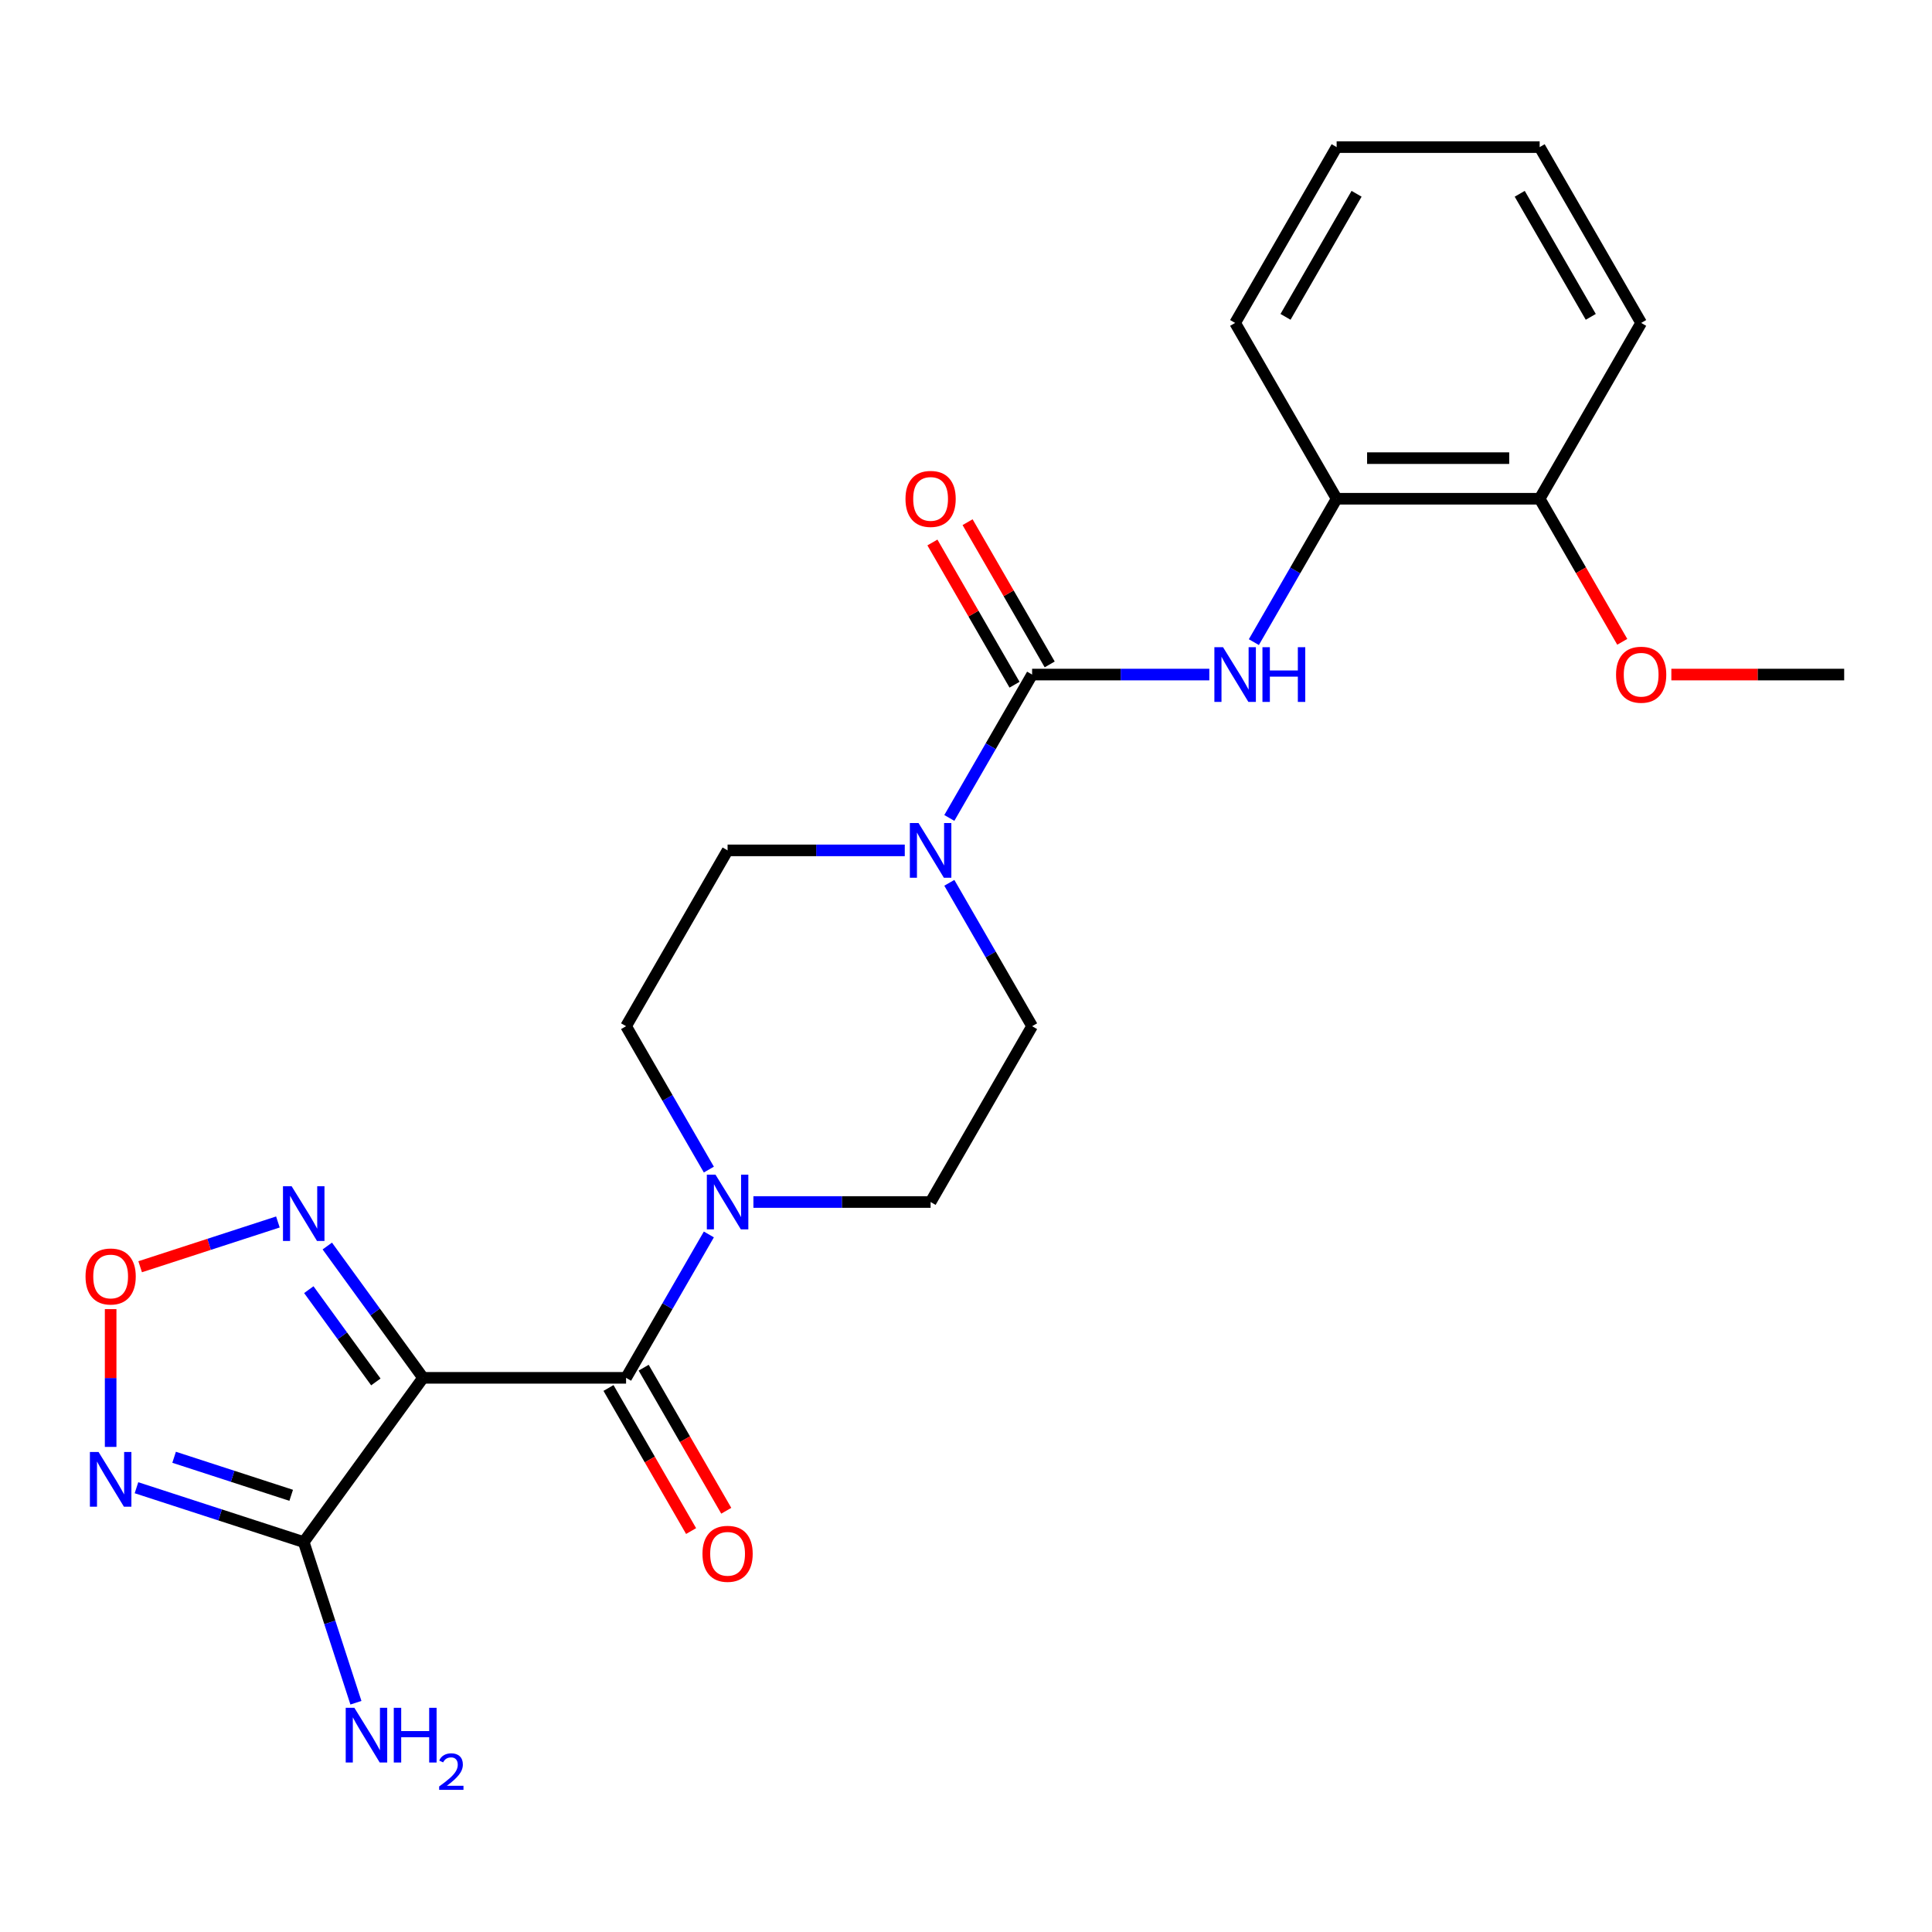 <?xml version='1.0' encoding='iso-8859-1'?>
<svg version='1.1' baseProfile='full'
              xmlns='http://www.w3.org/2000/svg'
                      xmlns:rdkit='http://www.rdkit.org/xml'
                      xmlns:xlink='http://www.w3.org/1999/xlink'
                  xml:space='preserve'
width='1000px' height='1000px' viewBox='0 0 1000 1000'>
<!-- END OF HEADER -->
<rect style='opacity:1.0;fill:#FFFFFF;stroke:none' width='1000' height='1000' x='0' y='0'> </rect>
<path class='bond-0' d='M 218.975,713.165 L 324.056,713.165' style='fill:none;fill-rule:evenodd;stroke:#000000;stroke-width:6px;stroke-linecap:butt;stroke-linejoin:miter;stroke-opacity:1' />
<path class='bond-1' d='M 218.975,713.165 L 157.209,798.178' style='fill:none;fill-rule:evenodd;stroke:#000000;stroke-width:6px;stroke-linecap:butt;stroke-linejoin:miter;stroke-opacity:1' />
<path class='bond-4' d='M 218.975,713.165 L 194.19,679.052' style='fill:none;fill-rule:evenodd;stroke:#000000;stroke-width:6px;stroke-linecap:butt;stroke-linejoin:miter;stroke-opacity:1' />
<path class='bond-4' d='M 194.19,679.052 L 169.406,644.94' style='fill:none;fill-rule:evenodd;stroke:#0000FF;stroke-width:6px;stroke-linecap:butt;stroke-linejoin:miter;stroke-opacity:1' />
<path class='bond-4' d='M 194.537,715.285 L 177.188,691.406' style='fill:none;fill-rule:evenodd;stroke:#000000;stroke-width:6px;stroke-linecap:butt;stroke-linejoin:miter;stroke-opacity:1' />
<path class='bond-4' d='M 177.188,691.406 L 159.839,667.527' style='fill:none;fill-rule:evenodd;stroke:#0000FF;stroke-width:6px;stroke-linecap:butt;stroke-linejoin:miter;stroke-opacity:1' />
<path class='bond-5' d='M 324.056,713.165 L 345.481,676.057' style='fill:none;fill-rule:evenodd;stroke:#000000;stroke-width:6px;stroke-linecap:butt;stroke-linejoin:miter;stroke-opacity:1' />
<path class='bond-5' d='M 345.481,676.057 L 366.905,638.949' style='fill:none;fill-rule:evenodd;stroke:#0000FF;stroke-width:6px;stroke-linecap:butt;stroke-linejoin:miter;stroke-opacity:1' />
<path class='bond-10' d='M 314.956,718.419 L 336.334,755.448' style='fill:none;fill-rule:evenodd;stroke:#000000;stroke-width:6px;stroke-linecap:butt;stroke-linejoin:miter;stroke-opacity:1' />
<path class='bond-10' d='M 336.334,755.448 L 357.712,792.476' style='fill:none;fill-rule:evenodd;stroke:#FF0000;stroke-width:6px;stroke-linecap:butt;stroke-linejoin:miter;stroke-opacity:1' />
<path class='bond-10' d='M 333.157,707.911 L 354.535,744.939' style='fill:none;fill-rule:evenodd;stroke:#000000;stroke-width:6px;stroke-linecap:butt;stroke-linejoin:miter;stroke-opacity:1' />
<path class='bond-10' d='M 354.535,744.939 L 375.913,781.967' style='fill:none;fill-rule:evenodd;stroke:#FF0000;stroke-width:6px;stroke-linecap:butt;stroke-linejoin:miter;stroke-opacity:1' />
<path class='bond-3' d='M 157.209,798.178 L 113.924,784.114' style='fill:none;fill-rule:evenodd;stroke:#000000;stroke-width:6px;stroke-linecap:butt;stroke-linejoin:miter;stroke-opacity:1' />
<path class='bond-3' d='M 113.924,784.114 L 70.638,770.049' style='fill:none;fill-rule:evenodd;stroke:#0000FF;stroke-width:6px;stroke-linecap:butt;stroke-linejoin:miter;stroke-opacity:1' />
<path class='bond-3' d='M 150.718,773.971 L 120.418,764.126' style='fill:none;fill-rule:evenodd;stroke:#000000;stroke-width:6px;stroke-linecap:butt;stroke-linejoin:miter;stroke-opacity:1' />
<path class='bond-3' d='M 120.418,764.126 L 90.118,754.281' style='fill:none;fill-rule:evenodd;stroke:#0000FF;stroke-width:6px;stroke-linecap:butt;stroke-linejoin:miter;stroke-opacity:1' />
<path class='bond-17' d='M 157.209,798.178 L 170.718,839.754' style='fill:none;fill-rule:evenodd;stroke:#000000;stroke-width:6px;stroke-linecap:butt;stroke-linejoin:miter;stroke-opacity:1' />
<path class='bond-17' d='M 170.718,839.754 L 184.227,881.33' style='fill:none;fill-rule:evenodd;stroke:#0000FF;stroke-width:6px;stroke-linecap:butt;stroke-linejoin:miter;stroke-opacity:1' />
<path class='bond-2' d='M 534.219,349.152 L 512.795,386.26' style='fill:none;fill-rule:evenodd;stroke:#000000;stroke-width:6px;stroke-linecap:butt;stroke-linejoin:miter;stroke-opacity:1' />
<path class='bond-2' d='M 512.795,386.26 L 491.37,423.368' style='fill:none;fill-rule:evenodd;stroke:#0000FF;stroke-width:6px;stroke-linecap:butt;stroke-linejoin:miter;stroke-opacity:1' />
<path class='bond-8' d='M 534.219,349.152 L 580.077,349.152' style='fill:none;fill-rule:evenodd;stroke:#000000;stroke-width:6px;stroke-linecap:butt;stroke-linejoin:miter;stroke-opacity:1' />
<path class='bond-8' d='M 580.077,349.152 L 625.934,349.152' style='fill:none;fill-rule:evenodd;stroke:#0000FF;stroke-width:6px;stroke-linecap:butt;stroke-linejoin:miter;stroke-opacity:1' />
<path class='bond-11' d='M 543.32,343.898 L 522.068,307.09' style='fill:none;fill-rule:evenodd;stroke:#000000;stroke-width:6px;stroke-linecap:butt;stroke-linejoin:miter;stroke-opacity:1' />
<path class='bond-11' d='M 522.068,307.09 L 500.817,270.282' style='fill:none;fill-rule:evenodd;stroke:#FF0000;stroke-width:6px;stroke-linecap:butt;stroke-linejoin:miter;stroke-opacity:1' />
<path class='bond-11' d='M 525.119,354.406 L 503.868,317.598' style='fill:none;fill-rule:evenodd;stroke:#000000;stroke-width:6px;stroke-linecap:butt;stroke-linejoin:miter;stroke-opacity:1' />
<path class='bond-11' d='M 503.868,317.598 L 482.617,280.79' style='fill:none;fill-rule:evenodd;stroke:#FF0000;stroke-width:6px;stroke-linecap:butt;stroke-linejoin:miter;stroke-opacity:1' />
<path class='bond-24' d='M 57.271,748.919 L 57.271,713.255' style='fill:none;fill-rule:evenodd;stroke:#0000FF;stroke-width:6px;stroke-linecap:butt;stroke-linejoin:miter;stroke-opacity:1' />
<path class='bond-24' d='M 57.271,713.255 L 57.271,677.592' style='fill:none;fill-rule:evenodd;stroke:#FF0000;stroke-width:6px;stroke-linecap:butt;stroke-linejoin:miter;stroke-opacity:1' />
<path class='bond-7' d='M 143.842,632.496 L 108.194,644.078' style='fill:none;fill-rule:evenodd;stroke:#0000FF;stroke-width:6px;stroke-linecap:butt;stroke-linejoin:miter;stroke-opacity:1' />
<path class='bond-7' d='M 108.194,644.078 L 72.546,655.661' style='fill:none;fill-rule:evenodd;stroke:#FF0000;stroke-width:6px;stroke-linecap:butt;stroke-linejoin:miter;stroke-opacity:1' />
<path class='bond-14' d='M 389.964,622.162 L 435.821,622.162' style='fill:none;fill-rule:evenodd;stroke:#0000FF;stroke-width:6px;stroke-linecap:butt;stroke-linejoin:miter;stroke-opacity:1' />
<path class='bond-14' d='M 435.821,622.162 L 481.678,622.162' style='fill:none;fill-rule:evenodd;stroke:#000000;stroke-width:6px;stroke-linecap:butt;stroke-linejoin:miter;stroke-opacity:1' />
<path class='bond-15' d='M 366.905,605.375 L 345.481,568.267' style='fill:none;fill-rule:evenodd;stroke:#0000FF;stroke-width:6px;stroke-linecap:butt;stroke-linejoin:miter;stroke-opacity:1' />
<path class='bond-15' d='M 345.481,568.267 L 324.056,531.159' style='fill:none;fill-rule:evenodd;stroke:#000000;stroke-width:6px;stroke-linecap:butt;stroke-linejoin:miter;stroke-opacity:1' />
<path class='bond-6' d='M 468.311,440.155 L 422.454,440.155' style='fill:none;fill-rule:evenodd;stroke:#0000FF;stroke-width:6px;stroke-linecap:butt;stroke-linejoin:miter;stroke-opacity:1' />
<path class='bond-6' d='M 422.454,440.155 L 376.597,440.155' style='fill:none;fill-rule:evenodd;stroke:#000000;stroke-width:6px;stroke-linecap:butt;stroke-linejoin:miter;stroke-opacity:1' />
<path class='bond-25' d='M 491.37,456.942 L 512.795,494.051' style='fill:none;fill-rule:evenodd;stroke:#0000FF;stroke-width:6px;stroke-linecap:butt;stroke-linejoin:miter;stroke-opacity:1' />
<path class='bond-25' d='M 512.795,494.051 L 534.219,531.159' style='fill:none;fill-rule:evenodd;stroke:#000000;stroke-width:6px;stroke-linecap:butt;stroke-linejoin:miter;stroke-opacity:1' />
<path class='bond-9' d='M 648.993,332.365 L 670.417,295.257' style='fill:none;fill-rule:evenodd;stroke:#0000FF;stroke-width:6px;stroke-linecap:butt;stroke-linejoin:miter;stroke-opacity:1' />
<path class='bond-9' d='M 670.417,295.257 L 691.842,258.149' style='fill:none;fill-rule:evenodd;stroke:#000000;stroke-width:6px;stroke-linecap:butt;stroke-linejoin:miter;stroke-opacity:1' />
<path class='bond-16' d='M 691.842,258.149 L 796.923,258.149' style='fill:none;fill-rule:evenodd;stroke:#000000;stroke-width:6px;stroke-linecap:butt;stroke-linejoin:miter;stroke-opacity:1' />
<path class='bond-16' d='M 707.604,237.133 L 781.161,237.133' style='fill:none;fill-rule:evenodd;stroke:#000000;stroke-width:6px;stroke-linecap:butt;stroke-linejoin:miter;stroke-opacity:1' />
<path class='bond-19' d='M 691.842,258.149 L 639.301,167.146' style='fill:none;fill-rule:evenodd;stroke:#000000;stroke-width:6px;stroke-linecap:butt;stroke-linejoin:miter;stroke-opacity:1' />
<path class='bond-12' d='M 534.219,531.159 L 481.678,622.162' style='fill:none;fill-rule:evenodd;stroke:#000000;stroke-width:6px;stroke-linecap:butt;stroke-linejoin:miter;stroke-opacity:1' />
<path class='bond-13' d='M 376.597,440.155 L 324.056,531.159' style='fill:none;fill-rule:evenodd;stroke:#000000;stroke-width:6px;stroke-linecap:butt;stroke-linejoin:miter;stroke-opacity:1' />
<path class='bond-18' d='M 796.923,258.149 L 818.301,295.177' style='fill:none;fill-rule:evenodd;stroke:#000000;stroke-width:6px;stroke-linecap:butt;stroke-linejoin:miter;stroke-opacity:1' />
<path class='bond-18' d='M 818.301,295.177 L 839.68,332.205' style='fill:none;fill-rule:evenodd;stroke:#FF0000;stroke-width:6px;stroke-linecap:butt;stroke-linejoin:miter;stroke-opacity:1' />
<path class='bond-20' d='M 796.923,258.149 L 849.464,167.146' style='fill:none;fill-rule:evenodd;stroke:#000000;stroke-width:6px;stroke-linecap:butt;stroke-linejoin:miter;stroke-opacity:1' />
<path class='bond-21' d='M 865.091,349.152 L 909.818,349.152' style='fill:none;fill-rule:evenodd;stroke:#FF0000;stroke-width:6px;stroke-linecap:butt;stroke-linejoin:miter;stroke-opacity:1' />
<path class='bond-21' d='M 909.818,349.152 L 954.545,349.152' style='fill:none;fill-rule:evenodd;stroke:#000000;stroke-width:6px;stroke-linecap:butt;stroke-linejoin:miter;stroke-opacity:1' />
<path class='bond-22' d='M 639.301,167.146 L 691.842,76.142' style='fill:none;fill-rule:evenodd;stroke:#000000;stroke-width:6px;stroke-linecap:butt;stroke-linejoin:miter;stroke-opacity:1' />
<path class='bond-22' d='M 665.383,164.003 L 702.161,100.301' style='fill:none;fill-rule:evenodd;stroke:#000000;stroke-width:6px;stroke-linecap:butt;stroke-linejoin:miter;stroke-opacity:1' />
<path class='bond-26' d='M 849.464,167.146 L 796.923,76.142' style='fill:none;fill-rule:evenodd;stroke:#000000;stroke-width:6px;stroke-linecap:butt;stroke-linejoin:miter;stroke-opacity:1' />
<path class='bond-26' d='M 823.382,164.003 L 786.604,100.301' style='fill:none;fill-rule:evenodd;stroke:#000000;stroke-width:6px;stroke-linecap:butt;stroke-linejoin:miter;stroke-opacity:1' />
<path class='bond-23' d='M 691.842,76.142 L 796.923,76.142' style='fill:none;fill-rule:evenodd;stroke:#000000;stroke-width:6px;stroke-linecap:butt;stroke-linejoin:miter;stroke-opacity:1' />
<path  class='atom-4' d='M 51.011 751.546
L 60.291 766.546
Q 61.211 768.026, 62.691 770.706
Q 64.171 773.386, 64.251 773.546
L 64.251 751.546
L 68.011 751.546
L 68.011 779.866
L 64.131 779.866
L 54.171 763.466
Q 53.011 761.546, 51.771 759.346
Q 50.571 757.146, 50.211 756.466
L 50.211 779.866
L 46.531 779.866
L 46.531 751.546
L 51.011 751.546
' fill='#0000FF'/>
<path  class='atom-5' d='M 150.949 613.993
L 160.229 628.993
Q 161.149 630.473, 162.629 633.153
Q 164.109 635.833, 164.189 635.993
L 164.189 613.993
L 167.949 613.993
L 167.949 642.313
L 164.069 642.313
L 154.109 625.913
Q 152.949 623.993, 151.709 621.793
Q 150.509 619.593, 150.149 618.913
L 150.149 642.313
L 146.469 642.313
L 146.469 613.993
L 150.949 613.993
' fill='#0000FF'/>
<path  class='atom-6' d='M 370.337 608.002
L 379.617 623.002
Q 380.537 624.482, 382.017 627.162
Q 383.497 629.842, 383.577 630.002
L 383.577 608.002
L 387.337 608.002
L 387.337 636.322
L 383.457 636.322
L 373.497 619.922
Q 372.337 618.002, 371.097 615.802
Q 369.897 613.602, 369.537 612.922
L 369.537 636.322
L 365.857 636.322
L 365.857 608.002
L 370.337 608.002
' fill='#0000FF'/>
<path  class='atom-7' d='M 475.418 425.995
L 484.698 440.995
Q 485.618 442.475, 487.098 445.155
Q 488.578 447.835, 488.658 447.995
L 488.658 425.995
L 492.418 425.995
L 492.418 454.315
L 488.538 454.315
L 478.578 437.915
Q 477.418 435.995, 476.178 433.795
Q 474.978 431.595, 474.618 430.915
L 474.618 454.315
L 470.938 454.315
L 470.938 425.995
L 475.418 425.995
' fill='#0000FF'/>
<path  class='atom-8' d='M 44.271 660.705
Q 44.271 653.905, 47.631 650.105
Q 50.991 646.305, 57.271 646.305
Q 63.551 646.305, 66.911 650.105
Q 70.271 653.905, 70.271 660.705
Q 70.271 667.585, 66.871 671.505
Q 63.471 675.385, 57.271 675.385
Q 51.031 675.385, 47.631 671.505
Q 44.271 667.625, 44.271 660.705
M 57.271 672.185
Q 61.591 672.185, 63.911 669.305
Q 66.271 666.385, 66.271 660.705
Q 66.271 655.145, 63.911 652.345
Q 61.591 649.505, 57.271 649.505
Q 52.951 649.505, 50.591 652.305
Q 48.271 655.105, 48.271 660.705
Q 48.271 666.425, 50.591 669.305
Q 52.951 672.185, 57.271 672.185
' fill='#FF0000'/>
<path  class='atom-9' d='M 633.041 334.992
L 642.321 349.992
Q 643.241 351.472, 644.721 354.152
Q 646.201 356.832, 646.281 356.992
L 646.281 334.992
L 650.041 334.992
L 650.041 363.312
L 646.161 363.312
L 636.201 346.912
Q 635.041 344.992, 633.801 342.792
Q 632.601 340.592, 632.241 339.912
L 632.241 363.312
L 628.561 363.312
L 628.561 334.992
L 633.041 334.992
' fill='#0000FF'/>
<path  class='atom-9' d='M 653.441 334.992
L 657.281 334.992
L 657.281 347.032
L 671.761 347.032
L 671.761 334.992
L 675.601 334.992
L 675.601 363.312
L 671.761 363.312
L 671.761 350.232
L 657.281 350.232
L 657.281 363.312
L 653.441 363.312
L 653.441 334.992
' fill='#0000FF'/>
<path  class='atom-11' d='M 363.597 804.249
Q 363.597 797.449, 366.957 793.649
Q 370.317 789.849, 376.597 789.849
Q 382.877 789.849, 386.237 793.649
Q 389.597 797.449, 389.597 804.249
Q 389.597 811.129, 386.197 815.049
Q 382.797 818.929, 376.597 818.929
Q 370.357 818.929, 366.957 815.049
Q 363.597 811.169, 363.597 804.249
M 376.597 815.729
Q 380.917 815.729, 383.237 812.849
Q 385.597 809.929, 385.597 804.249
Q 385.597 798.689, 383.237 795.889
Q 380.917 793.049, 376.597 793.049
Q 372.277 793.049, 369.917 795.849
Q 367.597 798.649, 367.597 804.249
Q 367.597 809.969, 369.917 812.849
Q 372.277 815.729, 376.597 815.729
' fill='#FF0000'/>
<path  class='atom-12' d='M 468.678 258.229
Q 468.678 251.429, 472.038 247.629
Q 475.398 243.829, 481.678 243.829
Q 487.958 243.829, 491.318 247.629
Q 494.678 251.429, 494.678 258.229
Q 494.678 265.109, 491.278 269.029
Q 487.878 272.909, 481.678 272.909
Q 475.438 272.909, 472.038 269.029
Q 468.678 265.149, 468.678 258.229
M 481.678 269.709
Q 485.998 269.709, 488.318 266.829
Q 490.678 263.909, 490.678 258.229
Q 490.678 252.669, 488.318 249.869
Q 485.998 247.029, 481.678 247.029
Q 477.358 247.029, 474.998 249.829
Q 472.678 252.629, 472.678 258.229
Q 472.678 263.949, 474.998 266.829
Q 477.358 269.709, 481.678 269.709
' fill='#FF0000'/>
<path  class='atom-18' d='M 183.421 883.957
L 192.701 898.957
Q 193.621 900.437, 195.101 903.117
Q 196.581 905.797, 196.661 905.957
L 196.661 883.957
L 200.421 883.957
L 200.421 912.277
L 196.541 912.277
L 186.581 895.877
Q 185.421 893.957, 184.181 891.757
Q 182.981 889.557, 182.621 888.877
L 182.621 912.277
L 178.941 912.277
L 178.941 883.957
L 183.421 883.957
' fill='#0000FF'/>
<path  class='atom-18' d='M 203.821 883.957
L 207.661 883.957
L 207.661 895.997
L 222.141 895.997
L 222.141 883.957
L 225.981 883.957
L 225.981 912.277
L 222.141 912.277
L 222.141 899.197
L 207.661 899.197
L 207.661 912.277
L 203.821 912.277
L 203.821 883.957
' fill='#0000FF'/>
<path  class='atom-18' d='M 227.354 911.283
Q 228.04 909.514, 229.677 908.537
Q 231.314 907.534, 233.584 907.534
Q 236.409 907.534, 237.993 909.065
Q 239.577 910.597, 239.577 913.316
Q 239.577 916.088, 237.518 918.675
Q 235.485 921.262, 231.261 924.325
L 239.894 924.325
L 239.894 926.437
L 227.301 926.437
L 227.301 924.668
Q 230.786 922.186, 232.845 920.338
Q 234.931 918.49, 235.934 916.827
Q 236.937 915.164, 236.937 913.448
Q 236.937 911.653, 236.04 910.649
Q 235.142 909.646, 233.584 909.646
Q 232.08 909.646, 231.076 910.253
Q 230.073 910.861, 229.36 912.207
L 227.354 911.283
' fill='#0000FF'/>
<path  class='atom-19' d='M 836.464 349.232
Q 836.464 342.432, 839.824 338.632
Q 843.184 334.832, 849.464 334.832
Q 855.744 334.832, 859.104 338.632
Q 862.464 342.432, 862.464 349.232
Q 862.464 356.112, 859.064 360.032
Q 855.664 363.912, 849.464 363.912
Q 843.224 363.912, 839.824 360.032
Q 836.464 356.152, 836.464 349.232
M 849.464 360.712
Q 853.784 360.712, 856.104 357.832
Q 858.464 354.912, 858.464 349.232
Q 858.464 343.672, 856.104 340.872
Q 853.784 338.032, 849.464 338.032
Q 845.144 338.032, 842.784 340.832
Q 840.464 343.632, 840.464 349.232
Q 840.464 354.952, 842.784 357.832
Q 845.144 360.712, 849.464 360.712
' fill='#FF0000'/>
</svg>
